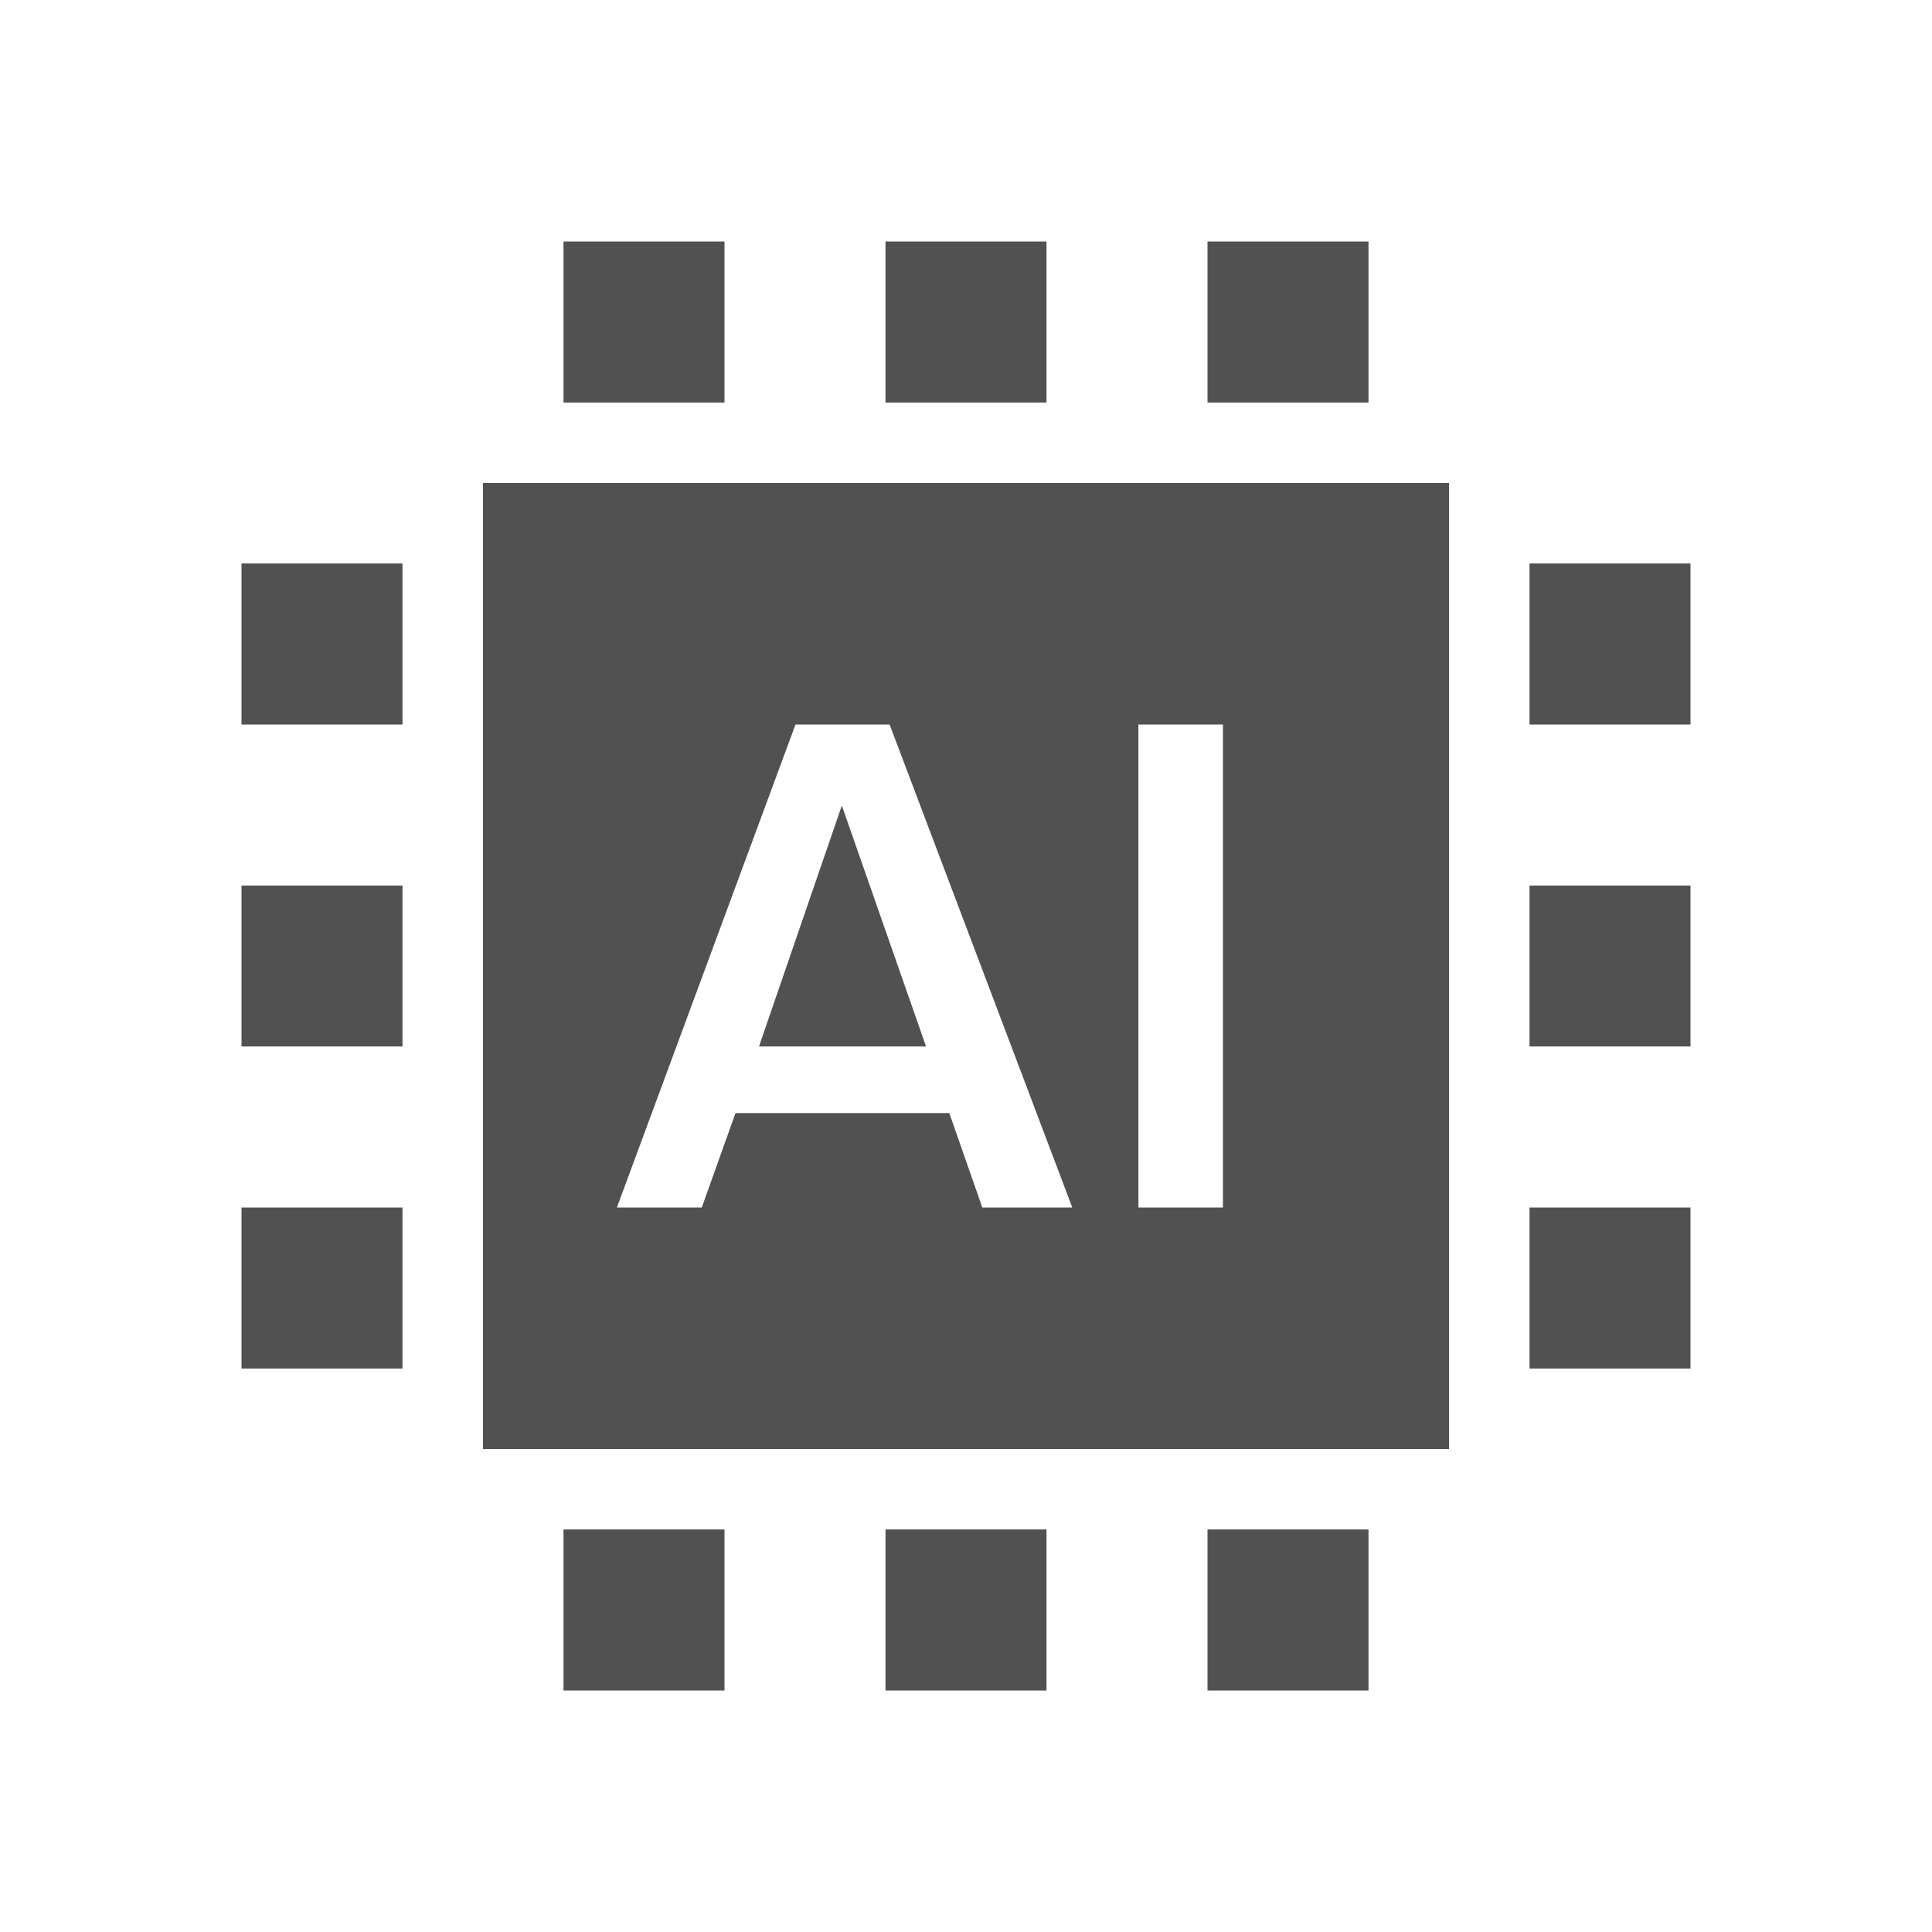 <svg xmlns="http://www.w3.org/2000/svg" width="800" height="800" viewBox="0 0 512 512"><path d="M384 128v256H128V128zm-148.25 64h-24.932l-47.334 128h22.493l8.936-25.023h56.662L260.32 320h23.847zm88.344 0h-22.402v128h22.402zm-101 21.475 22.315 63.858h-44.274zM405.335 320H448v42.667h-42.667zm-256 85.333H192V448h-42.667zm85.333 0h42.666V448h-42.666zM149.333 64H192v42.667h-42.667zM320 405.333h42.667V448H320zM234.667 64h42.666v42.667h-42.666zM320 64h42.667v42.667H320zm85.333 170.667H448v42.666h-42.667zM64 320h42.667v42.667H64zm341.333-170.667H448V192h-42.667zM64 234.667h42.667v42.666H64zm0-85.334h42.667V192H64z" fill-rule="evenodd" fill="#515151"/></svg>